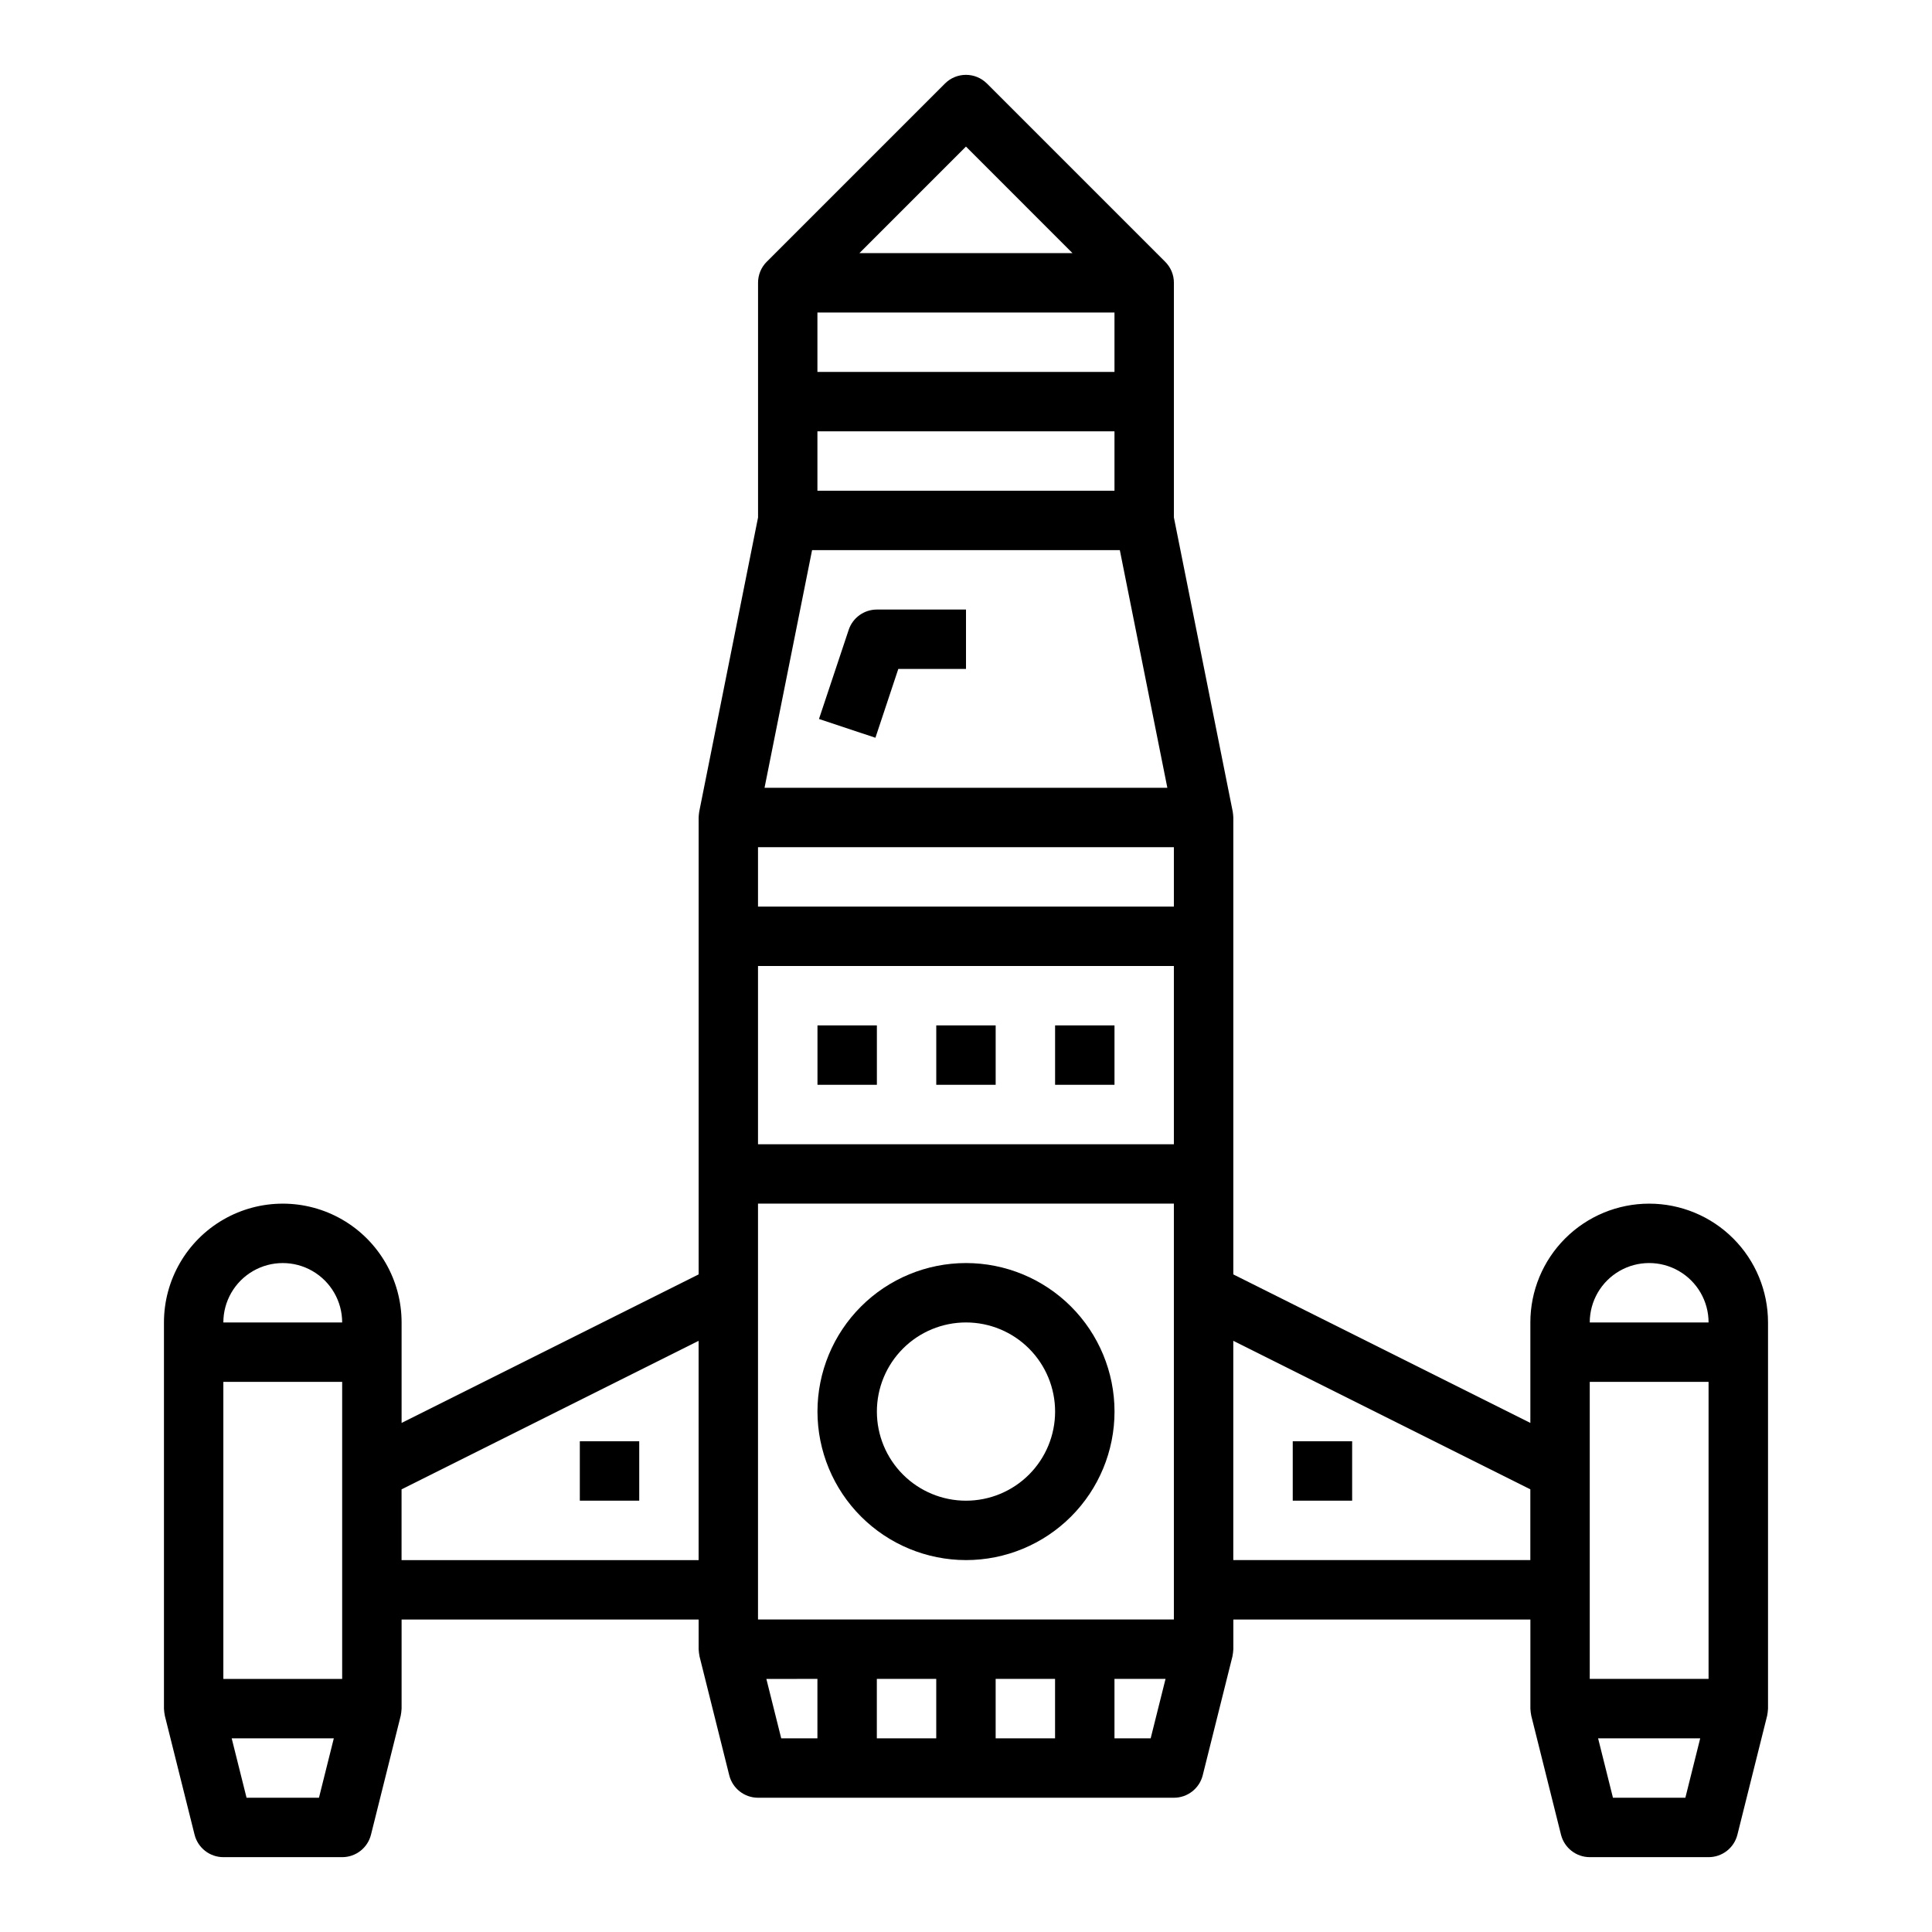 <?xml version="1.0" encoding="UTF-8"?>
<!-- Uploaded to: ICON Repo, www.svgrepo.com, Generator: ICON Repo Mixer Tools -->
<svg fill="#000000" width="800px" height="800px" version="1.1" viewBox="144 144 512 512" xmlns="http://www.w3.org/2000/svg">
 <g>
  <path d="m400 557.44c10.438 0 20.449-4.144 27.832-11.527 7.379-7.383 11.527-17.391 11.527-27.832 0-10.438-4.148-20.449-11.527-27.832-7.383-7.379-17.395-11.527-27.832-11.527-10.441 0-20.453 4.148-27.832 11.527-7.383 7.383-11.531 17.395-11.531 27.832 0.016 10.438 4.164 20.441 11.543 27.82 7.379 7.379 17.383 11.527 27.82 11.539zm0-62.977c6.262 0 12.27 2.488 16.699 6.918 4.426 4.43 6.914 10.438 6.914 16.699 0 6.266-2.488 12.27-6.914 16.699-4.43 4.43-10.438 6.918-16.699 6.918-6.266 0-12.273-2.488-16.699-6.918-4.43-4.43-6.918-10.434-6.918-16.699 0-6.262 2.488-12.27 6.918-16.699 4.426-4.43 10.434-6.918 16.699-6.918z"/>
  <path d="m368.91 310.92-7.871 23.617 14.957 4.977 6.062-18.234h17.941v-15.742h-23.617c-3.391 0-6.398 2.168-7.473 5.383z"/>
  <path d="m581.05 462.98c-8.352 0-16.359 3.316-22.266 9.223-5.906 5.902-9.223 13.914-9.223 22.262v26.625l-78.719-39.359v-121.09c-0.023-0.527-0.074-1.051-0.16-1.574l-15.586-77.93v-62.191c0.008-2.094-0.828-4.098-2.312-5.574l-47.23-47.23h-0.004c-3.074-3.074-8.055-3.074-11.129 0l-47.23 47.23h-0.004c-1.477 1.477-2.305 3.484-2.297 5.574v62.188l-15.586 77.934c-0.082 0.523-0.137 1.047-0.16 1.574v121.09l-78.719 39.359v-26.625c0-11.246-6-21.645-15.742-27.27-9.742-5.621-21.746-5.621-31.488 0-9.742 5.625-15.746 16.023-15.746 27.27v102.34c0.035 0.637 0.113 1.273 0.238 1.902l7.871 31.488c0.875 3.508 4.023 5.969 7.637 5.969h31.488c3.613 0 6.762-2.461 7.633-5.969l7.871-31.488h0.004c0.121-0.629 0.199-1.266 0.234-1.902v-23.617h78.719v7.871c0.039 0.641 0.117 1.277 0.238 1.906l7.871 31.488c0.875 3.504 4.023 5.965 7.637 5.965h110.21c3.613 0 6.762-2.461 7.637-5.965l7.871-31.488c0.121-0.629 0.203-1.266 0.238-1.906v-7.871h78.719v23.617c0.035 0.637 0.113 1.273 0.238 1.902l7.871 31.488c0.875 3.508 4.023 5.969 7.637 5.969h31.488c3.613 0 6.762-2.461 7.633-5.969l7.871-31.488h0.004c0.121-0.629 0.199-1.266 0.234-1.902v-102.34c0-8.348-3.316-16.359-9.223-22.262-5.906-5.906-13.914-9.223-22.266-9.223zm-352.52 157.44h-19.191l-3.938-15.742h27.062zm6.148-31.488h-31.488v-78.719h31.488zm-31.488-94.465c0-5.621 3-10.82 7.871-13.633 4.871-2.812 10.871-2.812 15.742 0s7.875 8.012 7.875 13.633zm125.95 62.977h-78.723v-18.75l78.719-39.359zm70.848-374.6 28.227 28.23h-56.457zm-39.363 43.973h78.723v15.742l-78.723 0.004zm0 31.488h78.723v15.742l-78.723 0.004zm-1.418 31.488h81.559l12.594 62.977h-106.75zm1.418 314.88h-9.594l-3.938-15.742 13.531-0.004zm31.488 0h-15.742v-15.746h15.742zm31.488 0h-15.742v-15.746h15.742zm25.34 0h-9.594v-15.746h13.531zm6.148-31.488h-110.21v-110.21h110.21zm0-125.95h-110.21v-47.23h110.21zm0-62.977h-110.21v-15.742h110.21zm94.465 173.18h-78.719v-58.109l78.719 39.359zm41.086 62.977h-19.191l-3.938-15.742h27.062zm6.148-31.488h-31.488v-78.719h31.488zm-31.488-94.465c0-5.621 3-10.82 7.871-13.633s10.871-2.812 15.742 0c4.871 2.812 7.875 8.012 7.875 13.633z"/>
  <path d="m360.64 415.74h15.742v15.742h-15.742z"/>
  <path d="m392.12 415.74h15.742v15.742h-15.742z"/>
  <path d="m423.61 415.74h15.742v15.742h-15.742z"/>
  <path d="m297.66 525.95h15.742v15.742h-15.742z"/>
  <path d="m486.59 525.95h15.742v15.742h-15.742z"/>
 </g>
</svg>